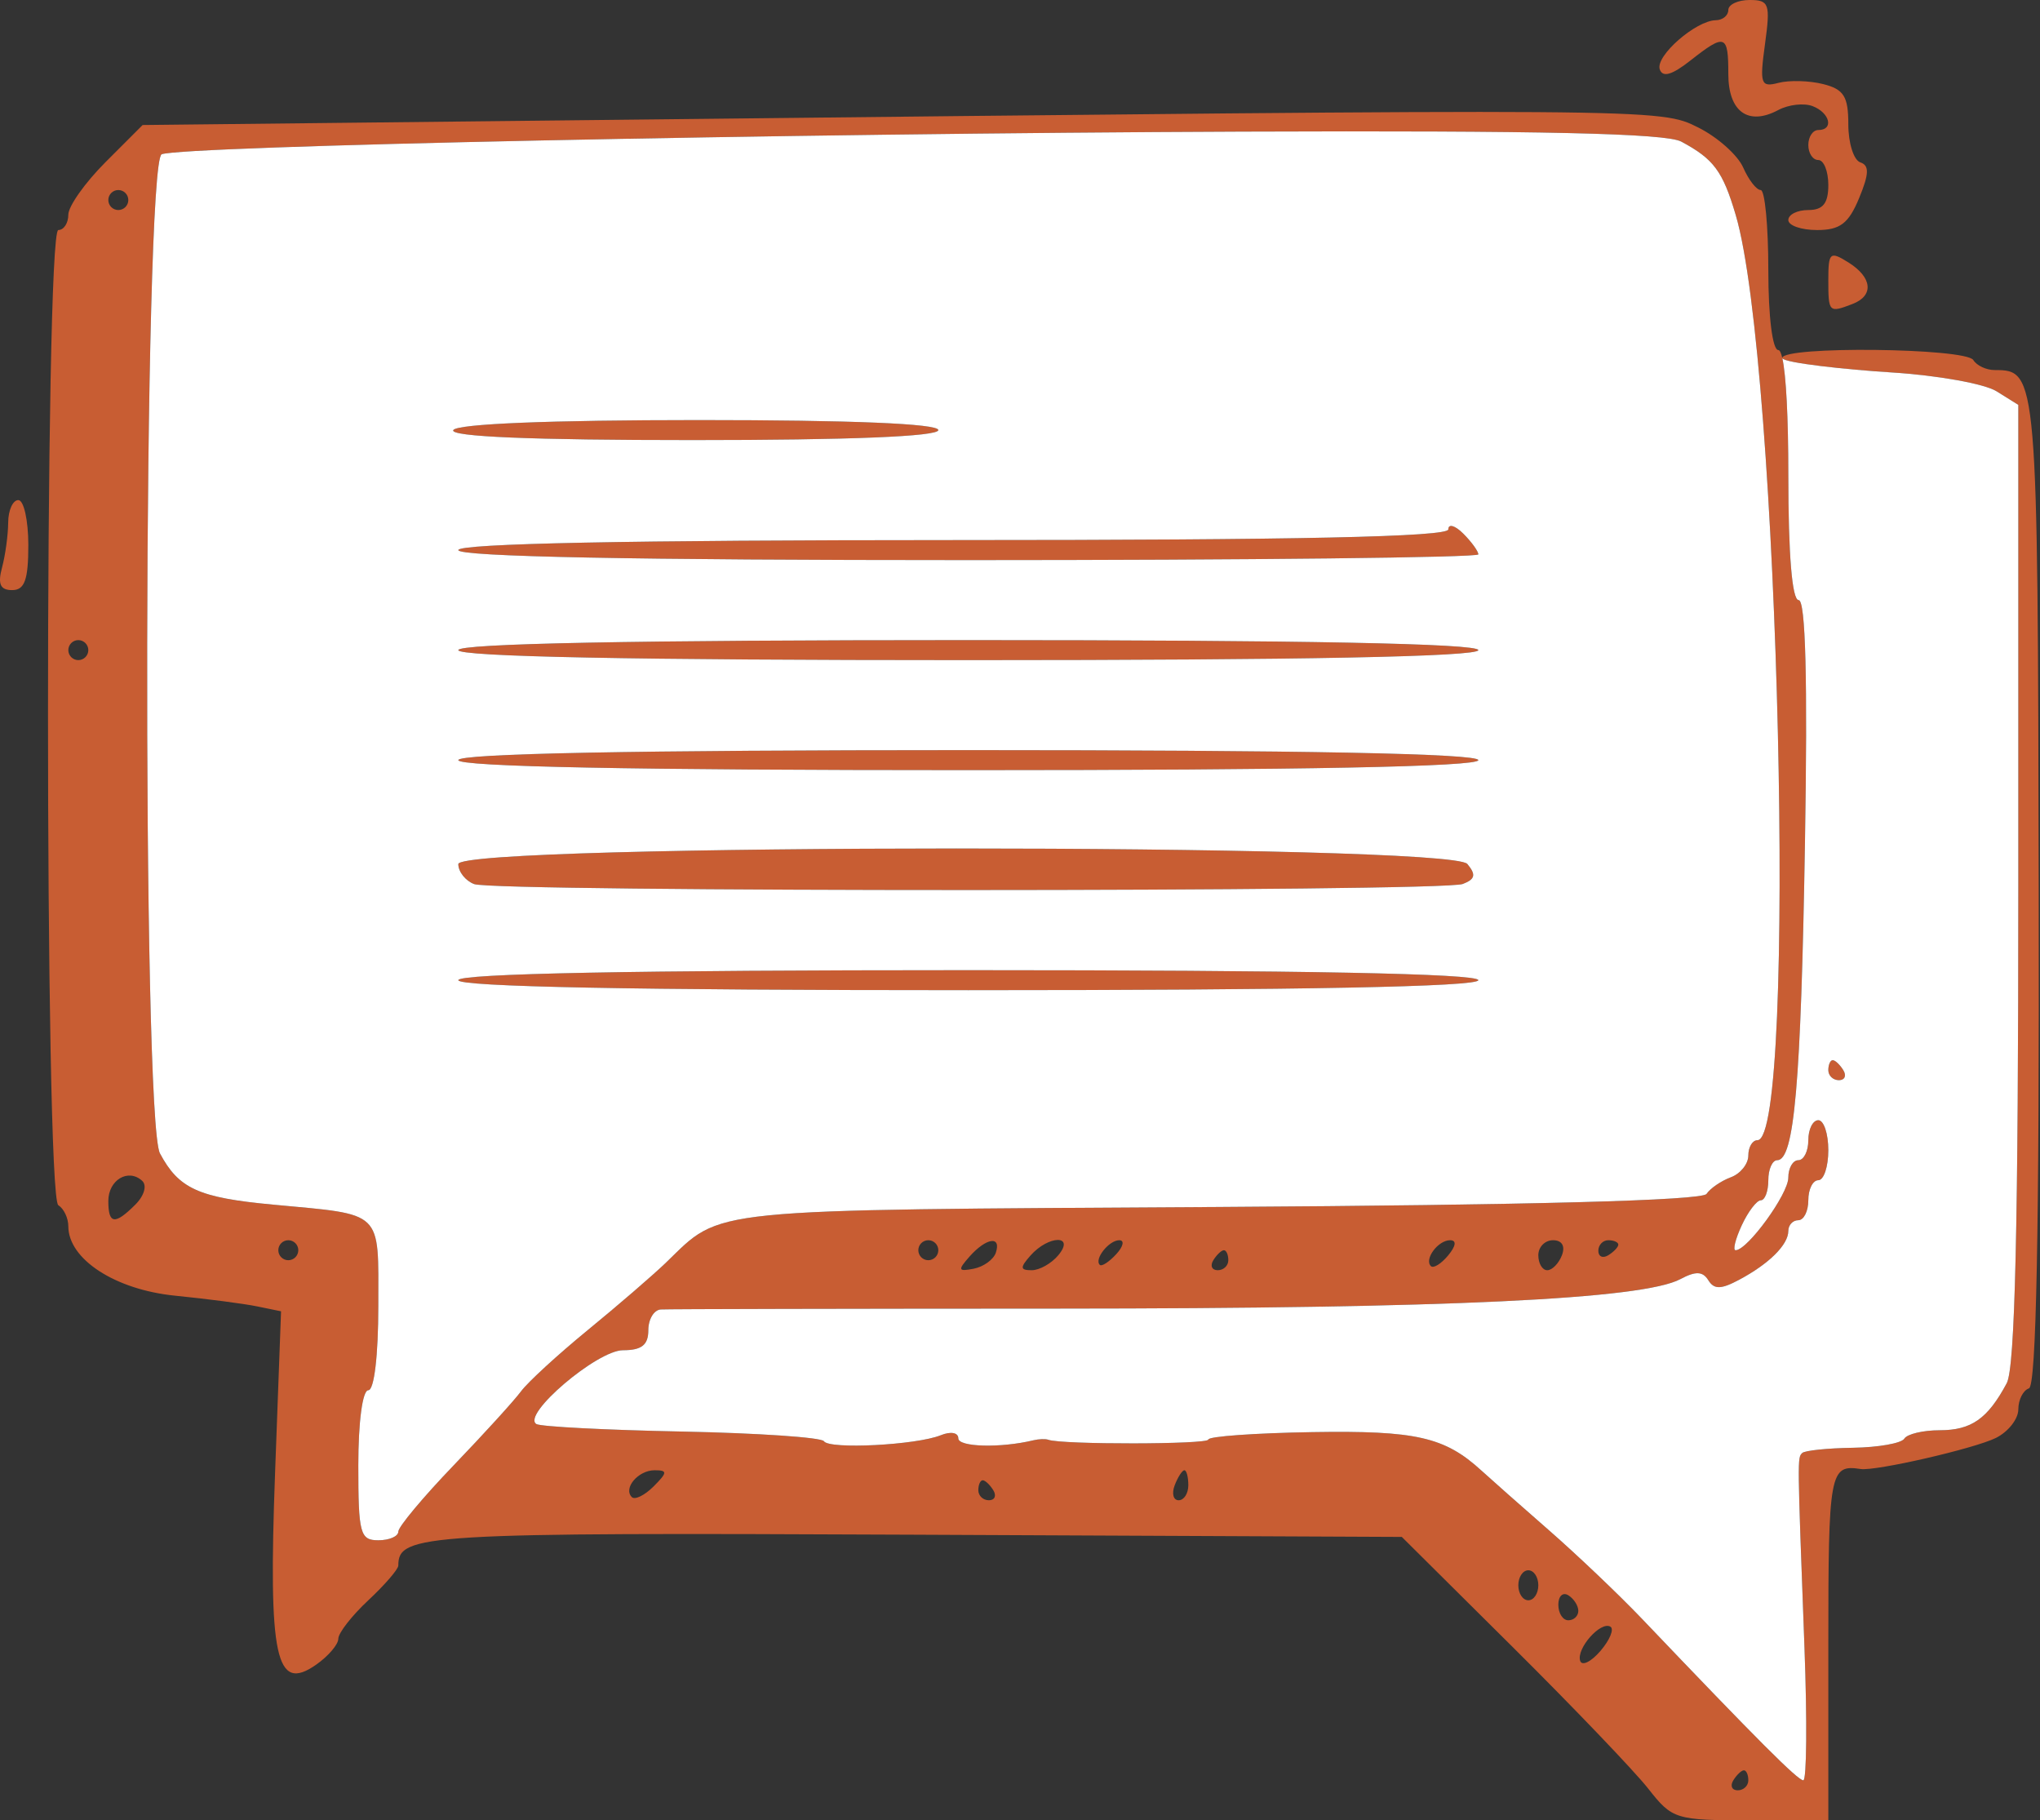 <?xml version="1.0" encoding="UTF-8"?> <svg xmlns="http://www.w3.org/2000/svg" width="204" height="182" viewBox="0 0 204 182" fill="none"><rect x="0" y="0" width="204" height="182" fill="#333333" stroke="none"/><path fill-rule="evenodd" clip-rule="evenodd" d="M172.832 1C172.832 1.55 172.27 2.01 171.582 2.022C169.576 2.058 165.53 5.595 165.974 6.926C166.255 7.769 167.191 7.506 169.014 6.072C172.519 3.315 172.832 3.423 172.832 7.393C172.832 11.173 174.824 12.61 177.832 11C178.852 10.454 180.395 10.279 181.26 10.611C182.997 11.277 183.41 13 181.832 13C181.282 13 180.832 13.675 180.832 14.5C180.832 15.325 181.282 16 181.832 16C182.382 16 182.832 17.125 182.832 18.5C182.832 20.333 182.299 21 180.832 21C179.732 21 178.832 21.45 178.832 22C178.832 22.55 180.127 23 181.711 23C184.003 23 184.858 22.352 185.908 19.816C186.916 17.382 186.945 16.538 186.03 16.233C185.371 16.013 184.832 14.304 184.832 12.436C184.832 9.64 184.386 8.926 182.316 8.407C180.932 8.059 178.922 8.005 177.849 8.285C176.071 8.75 175.952 8.406 176.501 4.398C177.051 0.385 176.917 0 174.968 0C173.793 0 172.832 0.45 172.832 1ZM62.297 11.972L14.262 12.5L10.547 16.217C8.504 18.261 6.832 20.623 6.832 21.467C6.832 22.31 6.382 23 5.832 23C4.456 23 4.456 119.649 5.832 120.5C6.382 120.84 6.832 121.787 6.832 122.604C6.832 125.902 11.524 128.95 17.52 129.547C20.716 129.866 24.405 130.347 25.718 130.617L28.105 131.107L27.506 147.303C26.823 165.774 27.575 169.269 31.614 166.439C32.834 165.585 33.831 164.418 33.831 163.845C33.831 163.271 35.181 161.541 36.831 160C38.481 158.459 39.831 156.896 39.831 156.527C39.831 153.368 42.309 153.22 91.325 153.443L140.181 153.665L151.256 164.663C157.348 170.712 163.452 177.087 164.821 178.83C167.235 181.904 167.546 182 175.071 182H182.832V164.5C182.832 147.156 182.97 146.401 186.063 146.875C187.557 147.104 197.411 144.842 199.582 143.772C200.82 143.161 201.832 141.876 201.832 140.914C201.832 139.953 202.311 139.007 202.896 138.812C203.63 138.567 203.932 123.17 203.87 89.132C203.777 37.335 203.749 37 199.462 37C198.631 37 197.672 36.55 197.332 36C196.58 34.783 178.228 34.581 178.228 35.792C178.228 35.8 178.23 35.809 178.234 35.817C178.444 36.289 184.653 36.957 189.15 37.237C193.725 37.522 198.45 38.369 199.65 39.119L201.832 40.481V88.306C201.832 122.626 201.505 136.742 200.674 138.295C198.768 141.856 197.137 143 193.962 143C192.306 143 190.716 143.378 190.43 143.841C190.144 144.304 187.833 144.713 185.294 144.752C182.755 144.79 180.474 145.025 180.225 145.274C179.733 145.766 179.73 145.516 180.448 164.75C180.72 172.037 180.668 178 180.332 178C179.776 178 175.836 174.057 164.189 161.844C161.91 159.455 157.728 155.475 154.895 153C152.062 150.525 149.022 147.838 148.138 147.028C144.474 143.672 141.592 143.017 131.234 143.187C125.513 143.281 120.832 143.614 120.832 143.929C120.833 144.427 106.157 144.447 104.832 143.951C104.557 143.847 103.882 143.872 103.332 144.005C100.06 144.795 95.832 144.685 95.832 143.81C95.832 143.231 95.07 143.095 94.082 143.496C91.641 144.486 82.909 144.933 82.391 144.095C82.156 143.715 75.763 143.281 68.186 143.13C60.608 142.979 54.06 142.641 53.636 142.379C52.138 141.453 59.714 135 62.298 135C64.165 135 64.832 134.474 64.832 133C64.832 131.9 65.394 130.965 66.082 130.923C66.769 130.88 84.656 130.841 105.832 130.835C144.714 130.825 164.285 129.898 168.037 127.89C169.563 127.073 170.277 127.102 170.832 128C171.411 128.938 172.103 128.925 173.934 127.945C176.922 126.346 178.832 124.446 178.832 123.071C178.832 122.482 179.282 122 179.832 122C180.382 122 180.832 121.1 180.832 120C180.832 118.9 181.282 118 181.832 118C182.382 118 182.832 116.65 182.832 115C182.832 113.35 182.382 112 181.832 112C181.282 112 180.832 112.9 180.832 114C180.832 115.1 180.382 116 179.832 116C179.282 116 178.831 116.787 178.831 117.75C178.83 119.387 174.749 125 173.56 125C173.263 125 173.54 123.879 174.176 122.508C174.812 121.137 175.67 120.012 176.082 120.008C176.494 120.004 176.832 119.1 176.832 118C176.832 116.9 177.233 116 177.723 116C179.428 116 180.097 108.347 180.497 84.25C180.768 67.958 180.561 60 179.866 60C179.209 60 178.832 55.441 178.832 47.5C178.832 41.684 178.609 37.498 178.234 35.817C178.114 35.282 177.979 35 177.832 35C177.249 35 176.832 31.667 176.832 27C176.832 22.6 176.489 19 176.069 19C175.65 19 174.862 17.988 174.319 16.75C173.776 15.512 171.757 13.713 169.832 12.752C165.978 10.826 166.37 10.829 62.297 11.972ZM168.127 14.158C171.375 15.896 172.279 17.114 173.573 21.5C177.919 36.219 179.743 114 175.743 114C175.242 114 174.832 114.689 174.832 115.531C174.832 116.374 174.045 117.353 173.082 117.708C172.119 118.064 171.027 118.812 170.653 119.371C170.214 120.029 152.987 120.489 121.753 120.677C69.907 120.988 72.293 120.748 66.609 126.23C65.314 127.479 61.797 130.512 58.794 132.971C55.789 135.431 52.779 138.192 52.105 139.107C51.429 140.023 48.392 143.359 45.355 146.52C42.316 149.682 39.831 152.658 39.831 153.134C39.831 153.61 38.931 154 37.831 154C36.01 154 35.831 153.333 35.831 146.5C35.831 142.167 36.254 139 36.831 139C37.419 139 37.831 135.522 37.831 130.567C37.831 120.91 38.428 121.484 27.294 120.442C19.852 119.746 17.877 118.85 15.995 115.316C14.181 111.91 14.348 16.122 16.171 15.423C18.32 14.599 78.769 13.331 124.148 13.159C154.188 13.045 166.573 13.326 168.127 14.158ZM12.832 20C12.832 20.55 12.382 21 11.832 21C11.281 21 10.832 20.55 10.832 20C10.832 19.45 11.281 19 11.832 19C12.382 19 12.832 19.45 12.832 20ZM182.832 27.992C182.832 31.243 182.889 31.299 185.25 30.393C187.418 29.561 187.234 27.732 184.832 26.232C182.998 25.087 182.832 25.233 182.832 27.992ZM45.331 43C44.925 43.656 53.154 44 69.272 44C84.978 44 93.832 43.64 93.832 43C93.832 42.361 85.184 42 69.891 42C55.008 42 45.715 42.378 45.331 43ZM0.818 52.25C0.811 53.487 0.533 55.513 0.202 56.75C-0.242 58.404 0.027 59 1.215 59C2.465 59 2.832 57.978 2.832 54.5C2.832 52.025 2.382 50 1.832 50C1.282 50 0.826 51.013 0.818 52.25ZM144.832 52.929C144.832 53.676 129.865 54 95.332 54C62.998 54 45.831 54.347 45.831 55C45.831 55.654 63.498 56 96.832 56C124.882 56 147.832 55.743 147.832 55.429C147.832 55.114 147.157 54.182 146.332 53.357C145.507 52.532 144.832 52.339 144.832 52.929ZM8.832 65C8.832 65.55 8.382 66 7.832 66C7.282 66 6.832 65.55 6.832 65C6.832 64.45 7.282 64 7.832 64C8.382 64 8.832 64.45 8.832 65ZM45.831 65C45.831 65.654 63.498 66 96.832 66C130.165 66 147.832 65.654 147.832 65C147.832 64.346 130.165 64 96.832 64C63.498 64 45.831 64.346 45.831 65ZM45.831 76C45.831 76.654 63.498 77 96.832 77C130.165 77 147.832 76.654 147.832 76C147.832 75.346 130.165 75 96.832 75C63.498 75 45.831 75.346 45.831 76ZM45.831 86.393C45.831 87.159 46.544 88.059 47.413 88.393C49.495 89.192 144.192 89.183 146.276 88.383C147.52 87.906 147.624 87.454 146.735 86.383C145.016 84.312 45.831 84.321 45.831 86.393ZM45.831 98C45.831 98.654 63.498 99 96.832 99C130.165 99 147.832 98.654 147.832 98C147.832 97.346 130.165 97 96.832 97C63.498 97 45.831 97.346 45.831 98ZM182.832 107C182.832 107.55 183.309 108 183.891 108C184.473 108 184.672 107.55 184.332 107C183.992 106.45 183.516 106 183.273 106C183.03 106 182.832 106.45 182.832 107ZM13.539 120.436C11.48 122.494 10.832 122.409 10.832 120.083C10.832 117.975 12.823 116.785 14.217 118.061C14.719 118.52 14.425 119.55 13.539 120.436ZM29.831 125C29.831 125.55 29.381 126 28.831 126C28.282 126 27.831 125.55 27.831 125C27.831 124.45 28.282 124 28.831 124C29.381 124 29.831 124.45 29.831 125ZM93.832 125C93.832 125.55 93.382 126 92.832 126C92.281 126 91.832 125.55 91.832 125C91.832 124.45 92.281 124 92.832 124C93.382 124 93.832 124.45 93.832 125ZM99.582 125.25C99.353 125.938 98.356 126.657 97.368 126.849C95.808 127.151 95.754 126.989 96.95 125.637C98.621 123.749 100.157 123.524 99.582 125.25ZM105.832 125.5C105.147 126.325 103.949 127 103.17 127C102.006 127 101.983 126.739 103.043 125.538C104.861 123.477 107.542 123.44 105.832 125.5ZM111.621 125.399C110.912 126.169 110.174 126.649 109.982 126.466C109.389 125.902 110.892 124 111.93 124C112.47 124 112.331 124.63 111.621 125.399ZM144.812 125.524C144.116 126.362 143.341 126.842 143.089 126.591C142.396 125.897 143.805 124 145.013 124C145.677 124 145.601 124.574 144.812 125.524ZM156.194 125.5C155.877 126.325 155.216 127 154.725 127C154.234 127 153.832 126.325 153.832 125.5C153.832 124.675 154.493 124 155.301 124C156.195 124 156.544 124.586 156.194 125.5ZM161.832 124.441C161.832 124.684 161.382 125.16 160.832 125.5C160.282 125.84 159.832 125.641 159.832 125.059C159.832 124.477 160.282 124 160.832 124C161.382 124 161.832 124.198 161.832 124.441ZM122.832 126C122.832 126.55 122.355 127 121.773 127C121.191 127 120.992 126.55 121.332 126C121.672 125.45 122.148 125 122.391 125C122.634 125 122.832 125.45 122.832 126ZM65.356 148.619C64.465 149.51 63.487 149.989 63.184 149.686C62.294 148.795 63.816 147 65.462 147C66.767 147 66.754 147.221 65.356 148.619ZM118.832 148.5C118.832 149.325 118.396 150 117.863 150C117.331 150 117.154 149.325 117.47 148.5C117.787 147.675 118.223 147 118.439 147C118.655 147 118.832 147.675 118.832 148.5ZM99.332 149C99.671 149.55 99.472 150 98.891 150C98.308 150 97.832 149.55 97.832 149C97.832 148.45 98.029 148 98.272 148C98.516 148 98.992 148.45 99.332 149ZM153.832 158.5C153.832 159.325 153.382 160 152.832 160C152.282 160 151.832 159.325 151.832 158.5C151.832 157.675 152.282 157 152.832 157C153.382 157 153.832 157.675 153.832 158.5ZM157.832 161.059C157.832 161.577 157.382 162 156.832 162C156.282 162 155.832 161.298 155.832 160.441C155.832 159.584 156.282 159.16 156.832 159.5C157.382 159.84 157.832 160.541 157.832 161.059ZM160.05 165.058C159.114 166.152 158.199 166.602 158.018 166.058C157.61 164.833 160.07 162.052 161.043 162.64C161.433 162.876 160.987 163.964 160.05 165.058ZM174.832 178C174.832 178.55 174.355 179 173.773 179C173.191 179 172.992 178.55 173.332 178C173.672 177.45 174.148 177 174.391 177C174.634 177 174.832 177.45 174.832 178Z" fill="#C85D33"></path><path fill-rule="evenodd" clip-rule="evenodd" d="M168.127 14.158C171.375 15.896 172.279 17.114 173.573 21.5C177.919 36.219 179.743 114 175.743 114C175.242 114 174.832 114.689 174.832 115.531C174.832 116.374 174.045 117.353 173.082 117.708C172.119 118.064 171.027 118.812 170.653 119.371C170.214 120.029 152.987 120.489 121.753 120.677C69.907 120.988 72.293 120.748 66.609 126.23C65.314 127.479 61.797 130.512 58.794 132.971C55.789 135.431 52.779 138.192 52.105 139.107C51.429 140.023 48.392 143.359 45.355 146.52C42.316 149.682 39.831 152.658 39.831 153.134C39.831 153.61 38.931 154 37.831 154C36.01 154 35.831 153.333 35.831 146.5C35.831 142.167 36.254 139 36.831 139C37.419 139 37.831 135.522 37.831 130.567C37.831 120.91 38.428 121.484 27.294 120.442C19.852 119.746 17.877 118.85 15.995 115.316C14.181 111.91 14.348 16.122 16.171 15.423C18.32 14.599 78.769 13.331 124.148 13.159C154.188 13.045 166.573 13.326 168.127 14.158ZM69.272 44C53.154 44 44.925 43.656 45.331 43C45.715 42.378 55.008 42 69.891 42C85.184 42 93.832 42.361 93.832 43C93.832 43.64 84.978 44 69.272 44ZM95.332 54C129.865 54 144.832 53.676 144.832 52.929C144.832 52.339 145.507 52.532 146.332 53.357C147.157 54.182 147.832 55.114 147.832 55.429C147.832 55.743 124.882 56 96.832 56C63.498 56 45.831 55.654 45.831 55C45.831 54.347 62.998 54 95.332 54ZM96.832 66C63.498 66 45.831 65.654 45.831 65C45.831 64.346 63.498 64 96.832 64C130.165 64 147.832 64.346 147.832 65C147.832 65.654 130.165 66 96.832 66ZM96.832 77C63.498 77 45.831 76.654 45.831 76C45.831 75.346 63.498 75 96.832 75C130.165 75 147.832 75.346 147.832 76C147.832 76.654 130.165 77 96.832 77ZM47.413 88.393C46.544 88.059 45.831 87.159 45.831 86.393C45.831 84.321 145.016 84.312 146.735 86.383C147.624 87.454 147.52 87.906 146.276 88.383C144.192 89.183 49.495 89.192 47.413 88.393ZM96.832 99C63.498 99 45.831 98.654 45.831 98C45.831 97.346 63.498 97 96.832 97C130.165 97 147.832 97.346 147.832 98C147.832 98.654 130.165 99 96.832 99Z" fill="white"></path><path fill-rule="evenodd" clip-rule="evenodd" d="M189.15 37.237C184.653 36.957 178.444 36.289 178.234 35.817C178.609 37.498 178.832 41.684 178.832 47.5C178.832 55.441 179.209 60 179.866 60C180.561 60 180.768 67.958 180.497 84.25C180.097 108.347 179.428 116 177.723 116C177.233 116 176.832 116.9 176.832 118C176.832 119.1 176.494 120.004 176.082 120.008C175.67 120.012 174.812 121.137 174.176 122.508C173.54 123.879 173.263 125 173.56 125C174.749 125 178.83 119.387 178.831 117.75C178.831 116.787 179.282 116 179.832 116C180.382 116 180.832 115.1 180.832 114C180.832 112.9 181.282 112 181.832 112C182.382 112 182.832 113.35 182.832 115C182.832 116.65 182.382 118 181.832 118C181.282 118 180.832 118.9 180.832 120C180.832 121.1 180.382 122 179.832 122C179.282 122 178.832 122.482 178.832 123.071C178.832 124.446 176.922 126.346 173.934 127.945C172.103 128.925 171.411 128.938 170.832 128C170.277 127.102 169.563 127.073 168.037 127.89C164.285 129.898 144.714 130.825 105.832 130.835C84.656 130.841 66.769 130.88 66.082 130.923C65.394 130.965 64.832 131.9 64.832 133C64.832 134.474 64.165 135 62.298 135C59.714 135 52.138 141.453 53.636 142.379C54.06 142.641 60.608 142.979 68.186 143.13C75.763 143.281 82.156 143.715 82.391 144.095C82.909 144.933 91.641 144.486 94.082 143.496C95.07 143.095 95.832 143.231 95.832 143.81C95.832 144.685 100.06 144.795 103.332 144.005C103.882 143.872 104.557 143.847 104.832 143.951C106.157 144.447 120.833 144.427 120.832 143.929C120.832 143.614 125.513 143.281 131.234 143.187C141.592 143.017 144.474 143.672 148.138 147.028C149.022 147.838 152.062 150.525 154.895 153C157.728 155.475 161.91 159.455 164.189 161.844C175.836 174.057 179.776 178 180.332 178C180.668 178 180.72 172.037 180.448 164.75C179.73 145.516 179.733 145.766 180.225 145.274C180.474 145.025 182.755 144.79 185.294 144.752C187.833 144.713 190.144 144.304 190.43 143.841C190.716 143.378 192.306 143 193.962 143C197.137 143 198.768 141.856 200.674 138.295C201.505 136.742 201.832 122.626 201.832 88.306V40.481L199.65 39.119C198.45 38.369 193.725 37.522 189.15 37.237ZM183.891 108C183.309 108 182.832 107.55 182.832 107C182.832 106.45 183.03 106 183.273 106C183.516 106 183.992 106.45 184.332 107C184.672 107.55 184.473 108 183.891 108Z" fill="white"></path></svg> 
